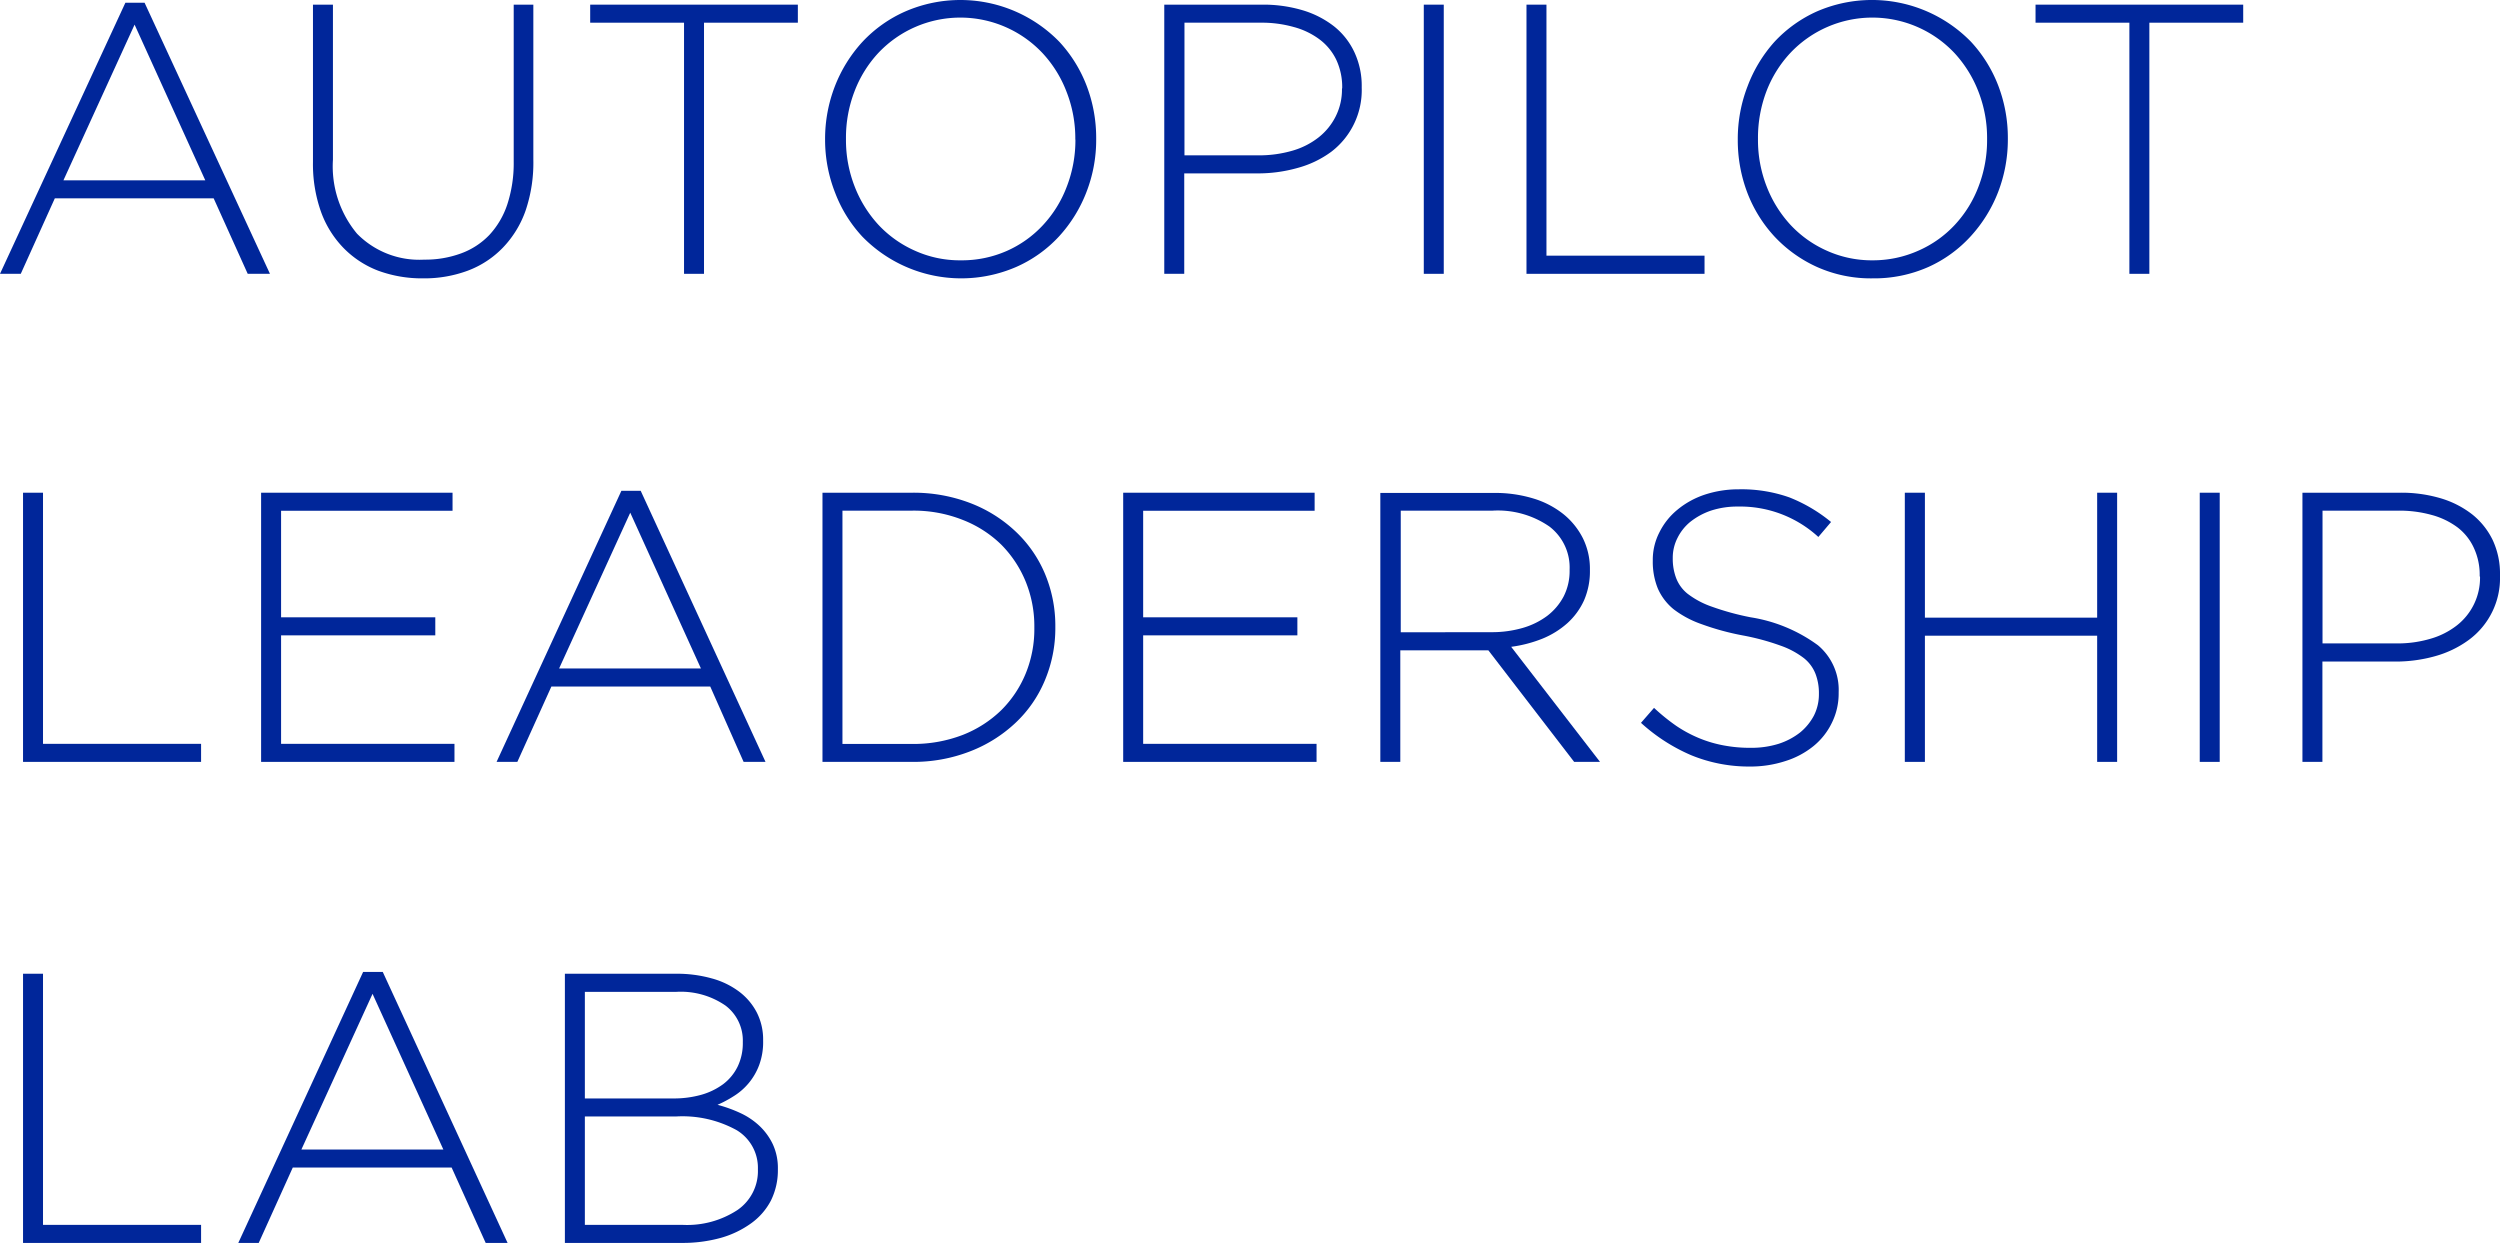 <svg xmlns="http://www.w3.org/2000/svg" viewBox="0 0 220.31 109.53"><defs><style>.cls-1{fill:none;}.cls-2{fill:#00269a;}</style></defs><title>logo-name-en</title><g id="Layer_2" data-name="Layer 2"><g id="Layer_1-2" data-name="Layer 1"><path class="cls-1" d="M91.91,4.73a9.9,9.9,0,0,0-14.5,0,10.38,10.38,0,0,0-2.08,3.37,11.35,11.35,0,0,0-.75,4.14v.07a11.24,11.24,0,0,0,.76,4.15,10.65,10.65,0,0,0,2.1,3.39,9.87,9.87,0,0,0,3.21,2.28,9.59,9.59,0,0,0,4.06.85,9.81,9.81,0,0,0,4.05-.83,9.68,9.68,0,0,0,3.18-2.27A10.3,10.3,0,0,0,94,16.47a11.35,11.35,0,0,0,.74-4.14v-.06A11.21,11.21,0,0,0,94,8.12,10.47,10.47,0,0,0,91.91,4.73Z"/><path class="cls-1" d="M116.26,3.47A6.65,6.65,0,0,0,114,2.38,10.32,10.32,0,0,0,111.07,2h-6.71V13.69h6.51a10.55,10.55,0,0,0,3-.41,6.77,6.77,0,0,0,2.32-1.18,5.47,5.47,0,0,0,1.5-1.85,5.28,5.28,0,0,0,.55-2.42V7.76a5.69,5.69,0,0,0-.53-2.51A4.89,4.89,0,0,0,116.26,3.47Z"/><path class="cls-1" d="M174.36,16.47a11.35,11.35,0,0,0,.75-4.14v-.06a11.21,11.21,0,0,0-.76-4.15,10.65,10.65,0,0,0-2.1-3.39,9.9,9.9,0,0,0-14.5,0,10.4,10.4,0,0,0-2.09,3.37,11.56,11.56,0,0,0-.74,4.14v.07a11.24,11.24,0,0,0,.76,4.15,10.65,10.65,0,0,0,2.1,3.39,9.83,9.83,0,0,0,3.2,2.28,9.63,9.63,0,0,0,4.07.85,9.81,9.81,0,0,0,4-.83,9.68,9.68,0,0,0,3.18-2.27A10.27,10.27,0,0,0,174.36,16.47Z"/><polygon class="cls-1" points="5.59 15.89 18.09 15.89 11.86 2.17 5.59 15.89"/><path class="cls-2" d="M23.79,24.13,12.74.24H11.05L0,24.13H1.83l3-6.65h14l3,6.65ZM5.59,15.89,11.86,2.17l6.23,13.72Z"/><path class="cls-2" d="M44.32,21.82a9,9,0,0,0,2-3.27A13.14,13.14,0,0,0,47,14.06V.41H45.27V14.27A11.66,11.66,0,0,1,44.71,18a7.34,7.34,0,0,1-1.59,2.71,6.56,6.56,0,0,1-2.49,1.62,9.12,9.12,0,0,1-3.25.55,7.68,7.68,0,0,1-5.92-2.29,9.27,9.27,0,0,1-2.12-6.52V.41H27.58V14.27a12.57,12.57,0,0,0,.71,4.4,8.88,8.88,0,0,0,2,3.2,8.52,8.52,0,0,0,3.08,2,11.2,11.2,0,0,0,3.92.66,11,11,0,0,0,3.94-.68A8.38,8.38,0,0,0,44.32,21.82Z"/><polygon class="cls-2" points="52.01 2 60.28 2 60.28 24.13 62.04 24.13 62.04 2 70.31 2 70.31 0.41 52.01 0.41 52.01 2"/><path class="cls-2" d="M93.35,3.68A12.17,12.17,0,0,0,79.8,1,11.53,11.53,0,0,0,76,3.69a12.43,12.43,0,0,0-2.43,3.92,12.84,12.84,0,0,0-.86,4.66v.06A12.75,12.75,0,0,0,73.6,17,11.82,11.82,0,0,0,76,20.86a12.17,12.17,0,0,0,13.54,2.67,11.36,11.36,0,0,0,3.78-2.69,12.36,12.36,0,0,0,2.42-3.91,12.67,12.67,0,0,0,.86-4.66s0,0,0-.07a12.9,12.9,0,0,0-.84-4.64A12,12,0,0,0,93.35,3.68Zm1.42,8.65A11.35,11.35,0,0,1,94,16.47a10.3,10.3,0,0,1-2.09,3.37,9.68,9.68,0,0,1-3.18,2.27,9.81,9.81,0,0,1-4.05.83,9.59,9.59,0,0,1-4.06-.85,9.87,9.87,0,0,1-3.21-2.28,10.65,10.65,0,0,1-2.1-3.39,11.24,11.24,0,0,1-.76-4.15V12.2a11.35,11.35,0,0,1,.75-4.14,10.38,10.38,0,0,1,2.08-3.37,9.94,9.94,0,0,1,14.5,0A10.47,10.47,0,0,1,94,8.12a11.21,11.21,0,0,1,.76,4.15Z"/><path class="cls-2" d="M117.56,2.32A8.39,8.39,0,0,0,114.78.9a12.09,12.09,0,0,0-3.57-.49H102.6V24.13h1.76V15.28h6.41a12.82,12.82,0,0,0,3.54-.47,8.9,8.9,0,0,0,3-1.43A6.83,6.83,0,0,0,120,7.73V7.66a7,7,0,0,0-.65-3.07A6.33,6.33,0,0,0,117.56,2.32Zm.7,5.51a5.28,5.28,0,0,1-.55,2.42,5.47,5.47,0,0,1-1.5,1.85,6.77,6.77,0,0,1-2.32,1.18,10.55,10.55,0,0,1-3,.41h-6.51V2h6.71a10.32,10.32,0,0,1,2.92.38,6.65,6.65,0,0,1,2.27,1.09,4.89,4.89,0,0,1,1.47,1.78,5.69,5.69,0,0,1,.53,2.51Z"/><rect class="cls-2" x="125.47" y="0.41" width="1.76" height="23.72"/><polygon class="cls-2" points="134.52 0.41 134.52 24.13 150.21 24.13 150.21 22.53 136.28 22.53 136.28 0.41 134.52 0.41"/><path class="cls-2" d="M173.65,20.84a12.38,12.38,0,0,0,2.43-3.91,12.88,12.88,0,0,0,.86-4.66s0,0,0-.07a12.9,12.9,0,0,0-.84-4.64,12,12,0,0,0-2.41-3.88A12.18,12.18,0,0,0,160.13,1a11.53,11.53,0,0,0-3.76,2.69A12.4,12.4,0,0,0,154,7.61a12.84,12.84,0,0,0-.86,4.66v.06a13,13,0,0,0,.84,4.65,12,12,0,0,0,2.41,3.88,11.76,11.76,0,0,0,3.74,2.67,11.6,11.6,0,0,0,4.9,1,11.76,11.76,0,0,0,4.9-1A11.32,11.32,0,0,0,173.65,20.84Zm-8.6,2.1a9.63,9.63,0,0,1-4.07-.85,9.83,9.83,0,0,1-3.2-2.28,10.65,10.65,0,0,1-2.1-3.39,11.24,11.24,0,0,1-.76-4.15V12.2a11.56,11.56,0,0,1,.74-4.14,10.4,10.4,0,0,1,2.09-3.37,9.94,9.94,0,0,1,14.5,0,10.65,10.65,0,0,1,2.1,3.39,11.21,11.21,0,0,1,.76,4.15v.06a11.35,11.35,0,0,1-.75,4.14,10.27,10.27,0,0,1-2.08,3.37,9.68,9.68,0,0,1-3.18,2.27A9.81,9.81,0,0,1,165.05,22.94Z"/><polygon class="cls-2" points="179.38 2 187.65 2 187.65 24.13 189.41 24.13 189.41 2 197.68 2 197.68 0.41 179.38 0.41 179.38 2"/><path class="cls-1" d="M136.38,54.28a5.21,5.21,0,0,0,1.44-1.7,4.91,4.91,0,0,0,.53-2.3v-.07a4.54,4.54,0,0,0-1.78-3.8,8,8,0,0,0-5-1.4h-8.1V55.72h8a9.75,9.75,0,0,0,2.76-.37A6.73,6.73,0,0,0,136.38,54.28Z"/><path class="cls-1" d="M88.24,48a10.11,10.11,0,0,0-3.39-2.21A11.68,11.68,0,0,0,80.37,45H74.24V65.55h6.13a12.07,12.07,0,0,0,4.48-.8,10.2,10.2,0,0,0,3.39-2.18,9.77,9.77,0,0,0,2.15-3.23,10.31,10.31,0,0,0,.76-4v-.07a10.41,10.41,0,0,0-.76-4A10,10,0,0,0,88.24,48Z"/><polygon class="cls-1" points="49.27 58.91 61.77 58.91 55.54 45.18 49.27 58.91"/><path class="cls-1" d="M216.55,46.48a6.75,6.75,0,0,0-2.27-1.09,10.62,10.62,0,0,0-2.91-.38h-6.71V56.7h6.51a10.15,10.15,0,0,0,3-.41,6.84,6.84,0,0,0,2.32-1.17,5.32,5.32,0,0,0,2.05-4.28v-.07a5.61,5.61,0,0,0-.52-2.5A4.77,4.77,0,0,0,216.55,46.48Z"/><polygon class="cls-2" points="3.79 43.42 2.03 43.42 2.03 67.14 17.72 67.14 17.72 65.55 3.79 65.55 3.79 43.42"/><polygon class="cls-2" points="39.88 45.01 39.88 43.42 23.01 43.42 23.01 67.14 40.05 67.14 40.05 65.55 24.77 65.55 24.77 55.99 38.36 55.99 38.36 54.4 24.77 54.4 24.77 45.01 39.88 45.01"/><path class="cls-2" d="M65.53,67.14h1.93l-11-23.89h-1.7l-11,23.89h1.83l3-6.64h14ZM49.27,58.91l6.27-13.73,6.23,13.73Z"/><path class="cls-2" d="M89.47,46.81a12.09,12.09,0,0,0-4-2.49,13.94,13.94,0,0,0-5.1-.9H72.48V67.14h7.89a13.73,13.73,0,0,0,5.1-.92,12.28,12.28,0,0,0,4-2.5A10.86,10.86,0,0,0,92.06,60,11.86,11.86,0,0,0,93,55.28v-.07a11.81,11.81,0,0,0-.92-4.66A10.93,10.93,0,0,0,89.47,46.81Zm1.68,8.54a10.31,10.31,0,0,1-.76,4,9.77,9.77,0,0,1-2.15,3.23,10.2,10.2,0,0,1-3.39,2.18,12.07,12.07,0,0,1-4.48.8H74.24V45h6.13a11.68,11.68,0,0,1,4.48.82A10.11,10.11,0,0,1,88.24,48a10,10,0,0,1,2.15,3.26,10.41,10.41,0,0,1,.76,4Z"/><polygon class="cls-2" points="100.74 55.99 114.33 55.99 114.33 54.4 100.74 54.4 100.74 45.01 115.85 45.01 115.85 43.42 98.98 43.42 98.98 67.14 116.02 67.14 116.02 65.55 100.74 65.55 100.74 55.99"/><path class="cls-2" d="M135.93,56.28a7.65,7.65,0,0,0,2.2-1.37,6.12,6.12,0,0,0,1.46-2,6.41,6.41,0,0,0,.52-2.66v-.07a6.08,6.08,0,0,0-.61-2.73,6.49,6.49,0,0,0-1.71-2.13,7.9,7.9,0,0,0-2.66-1.39,11.5,11.5,0,0,0-3.49-.49h-10V67.14h1.76V57.31h7.76l7.56,9.83H141L133.17,57A11.42,11.42,0,0,0,135.93,56.28Zm-12.49-.56V45h8.1a8,8,0,0,1,5,1.4,4.54,4.54,0,0,1,1.78,3.8v.07a4.91,4.91,0,0,1-.53,2.3,5.21,5.21,0,0,1-1.44,1.7,6.73,6.73,0,0,1-2.18,1.07,9.75,9.75,0,0,1-2.76.37Z"/><path class="cls-2" d="M154.28,54.4a23.22,23.22,0,0,1-3.46-.95,7.55,7.55,0,0,1-2.12-1.14,3.26,3.26,0,0,1-1-1.39,4.79,4.79,0,0,1-.29-1.71v-.06a3.83,3.83,0,0,1,.41-1.73A4.29,4.29,0,0,1,148.94,46a6.1,6.1,0,0,1,1.83-1,7.45,7.45,0,0,1,2.39-.36,10.18,10.18,0,0,1,7.08,2.68L161.36,46a13.66,13.66,0,0,0-3.68-2.17,12.67,12.67,0,0,0-4.45-.71,9.52,9.52,0,0,0-3,.47,7.49,7.49,0,0,0-2.41,1.33,6.05,6.05,0,0,0-1.59,2,5.28,5.28,0,0,0-.58,2.46v.06a6.24,6.24,0,0,0,.44,2.41,4.87,4.87,0,0,0,1.41,1.85A8.82,8.82,0,0,0,149.94,55a22.79,22.79,0,0,0,3.66,1,21,21,0,0,1,3.32.9,7.36,7.36,0,0,1,2.05,1.1A3.3,3.3,0,0,1,160,59.41a4.73,4.73,0,0,1,.29,1.7v.06a4.17,4.17,0,0,1-.44,1.89,4.85,4.85,0,0,1-1.22,1.49,6.08,6.08,0,0,1-1.9,1,8,8,0,0,1-2.44.35,12.36,12.36,0,0,1-2.44-.22,10.81,10.81,0,0,1-2.14-.64,11.32,11.32,0,0,1-2-1.08,17.57,17.57,0,0,1-1.95-1.58l-1.15,1.32a15.8,15.8,0,0,0,4.42,2.85,13.37,13.37,0,0,0,5.14,1,9.93,9.93,0,0,0,3.16-.48,7.44,7.44,0,0,0,2.48-1.32,6,6,0,0,0,1.62-2.05,5.8,5.8,0,0,0,.6-2.62v-.07a5.13,5.13,0,0,0-1.83-4.15A13.57,13.57,0,0,0,154.28,54.4Z"/><polygon class="cls-2" points="184.81 54.43 169.63 54.43 169.63 43.42 167.86 43.42 167.86 67.14 169.63 67.14 169.63 56.02 184.81 56.02 184.81 67.14 186.57 67.14 186.57 43.42 184.81 43.42 184.81 54.43"/><rect class="cls-2" x="193.85" y="43.42" width="1.76" height="23.72"/><path class="cls-2" d="M219.67,47.6a6.53,6.53,0,0,0-1.81-2.27,8.39,8.39,0,0,0-2.78-1.42,12.15,12.15,0,0,0-3.58-.49h-8.6V67.14h1.76V58.3h6.4a12.85,12.85,0,0,0,3.55-.48,9.13,9.13,0,0,0,2.94-1.42,6.76,6.76,0,0,0,2.76-5.66v-.07A7,7,0,0,0,219.67,47.6Zm-1.12,3.24a5.32,5.32,0,0,1-2.05,4.28,6.84,6.84,0,0,1-2.32,1.17,10.15,10.15,0,0,1-3,.41h-6.51V45h6.71a10.62,10.62,0,0,1,2.91.38,6.75,6.75,0,0,1,2.27,1.09A4.77,4.77,0,0,1,218,48.27a5.61,5.61,0,0,1,.52,2.5Z"/><path class="cls-1" d="M64.94,99.59a9.89,9.89,0,0,0-5.37-1.2h-8v9.55h8.6A8.09,8.09,0,0,0,65,106.63a4.16,4.16,0,0,0,1.8-3.55V103A3.87,3.87,0,0,0,64.94,99.59Z"/><path class="cls-1" d="M61.8,96.47a6,6,0,0,0,1.94-.94A4.33,4.33,0,0,0,65,94a4.74,4.74,0,0,0,.45-2.11v-.07a3.86,3.86,0,0,0-1.52-3.19,6.92,6.92,0,0,0-4.4-1.21h-8v9.38h7.83A8.93,8.93,0,0,0,61.8,96.47Z"/><polygon class="cls-1" points="26.56 101.3 39.07 101.3 32.83 87.58 26.56 101.3"/><polygon class="cls-2" points="3.79 85.81 2.03 85.81 2.03 109.53 17.72 109.53 17.72 107.94 3.79 107.94 3.79 85.81"/><path class="cls-2" d="M32,85.65,21,109.53H22.8l3-6.64h14l3,6.64h1.93l-11-23.88ZM26.56,101.3l6.27-13.72,6.24,13.72Z"/><path class="cls-2" d="M66.94,99.23a6.33,6.33,0,0,0-1.71-1.15,11.94,11.94,0,0,0-2-.72,10.09,10.09,0,0,0,1.44-.77,5.46,5.46,0,0,0,2.23-2.73,5.82,5.82,0,0,0,.35-2.14v-.07a5.24,5.24,0,0,0-.55-2.41,5.42,5.42,0,0,0-1.56-1.85,7.09,7.09,0,0,0-2.42-1.17,11.37,11.37,0,0,0-3.14-.41H49.78v23.72H60.06a12.54,12.54,0,0,0,3.48-.45,8.51,8.51,0,0,0,2.67-1.29,5.71,5.71,0,0,0,1.73-2,6,6,0,0,0,.61-2.69V103a5,5,0,0,0-.44-2.15A5.42,5.42,0,0,0,66.94,99.23ZM51.54,87.41h8a6.92,6.92,0,0,1,4.4,1.21,3.86,3.86,0,0,1,1.52,3.19v.07A4.74,4.74,0,0,1,65,94a4.33,4.33,0,0,1-1.27,1.54,6,6,0,0,1-1.94.94,8.93,8.93,0,0,1-2.43.32H51.54Zm15.25,15.67a4.16,4.16,0,0,1-1.8,3.55,8.09,8.09,0,0,1-4.85,1.31h-8.6V98.39h8a9.89,9.89,0,0,1,5.37,1.2A3.87,3.87,0,0,1,66.79,103Z"/></g></g></svg>